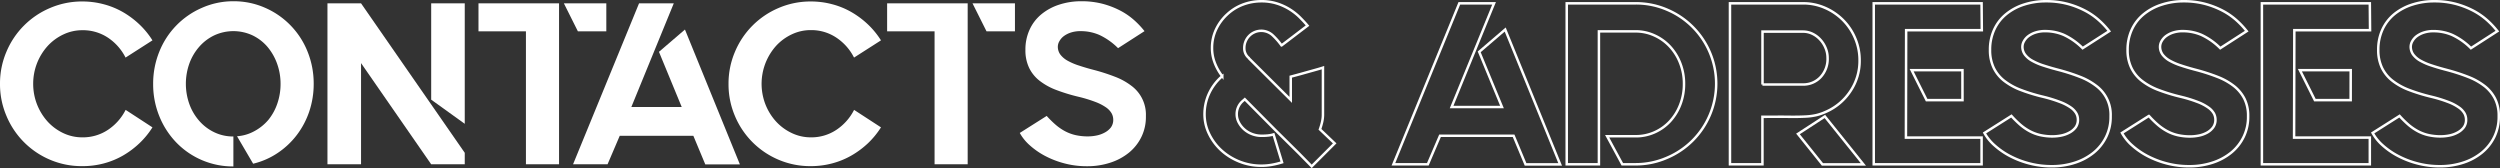 <svg xmlns="http://www.w3.org/2000/svg" viewBox="0 0 1001.13 67.33"><rect x="0" y="0" width="1001.13" height="67.33" fill="#333333" stroke="none"/><defs><style>.cls-1{fill:#fff;}.cls-2{fill:none;stroke:#fff;stroke-miterlimit:10;}</style></defs><g id="Calque_2" data-name="Calque 2"><g id="Calque_1-2" data-name="Calque 1"><path class="cls-1" d="M61.05,51a33,33,0,0,1-5.2,6.35,34.9,34.9,0,0,1-6.58,4.93,31.74,31.74,0,0,1-7.74,3.17A33,33,0,0,1,33,66.53,32.31,32.31,0,0,1,20.12,64,32.66,32.66,0,0,1,2.58,46.41,32.34,32.34,0,0,1,0,33.56,32.38,32.38,0,0,1,2.58,20.71,32.75,32.75,0,0,1,20.12,3.17,32.31,32.31,0,0,1,33,.59,33,33,0,0,1,41.53,1.7a31.74,31.74,0,0,1,7.74,3.17A34.9,34.9,0,0,1,55.85,9.8a32.79,32.79,0,0,1,5.2,6.36l-10.77,6.9a20.91,20.91,0,0,0-7.09-8A18.06,18.06,0,0,0,33,12.1a17.58,17.58,0,0,0-7.65,1.71,20.19,20.19,0,0,0-6.26,4.6,22.5,22.5,0,0,0-5.8,15.15,22.5,22.5,0,0,0,5.8,15.15,20.19,20.19,0,0,0,6.26,4.6A17.58,17.58,0,0,0,33,55a18.06,18.06,0,0,0,10.22-3,20.91,20.91,0,0,0,7.09-8Z"></path><path class="cls-1" d="M93.47.5a30.9,30.9,0,0,1,12.71,2.63,32.06,32.06,0,0,1,17,17.58,34.12,34.12,0,0,1,2.44,12.85,34.6,34.6,0,0,1-1.75,11,32.91,32.91,0,0,1-5,9.49,32,32,0,0,1-7.69,7.22,30.17,30.17,0,0,1-9.81,4.29l-6.45-11a16.72,16.72,0,0,0,7-2.07A19.29,19.29,0,0,0,107.47,48a21.1,21.1,0,0,0,3.59-6.54,23.88,23.88,0,0,0,1.29-7.87,23.57,23.57,0,0,0-1.43-8.2A21.67,21.67,0,0,0,107,18.64a18.3,18.3,0,0,0-5.94-4.51,18.23,18.23,0,0,0-15.2,0,18.67,18.67,0,0,0-6,4.51,21,21,0,0,0-4,6.72,24.23,24.23,0,0,0,0,16.4,20.92,20.92,0,0,0,4,6.72,18.67,18.67,0,0,0,6,4.51,17.27,17.27,0,0,0,7.6,1.66v12A31.49,31.49,0,0,1,70.54,57a32.87,32.87,0,0,1-6.77-10.54,33.89,33.89,0,0,1-2.44-12.85,33.93,33.93,0,0,1,2.44-12.85,32.06,32.06,0,0,1,17-17.58A30.9,30.9,0,0,1,93.47.5Z"></path><path class="cls-1" d="M144.58,1.33l41.53,59.86v4.6H172.67L144.58,25.27V65.79H131.13V1.33Zm28.09,0h13.44V49.58l-13.44-9.67Z"></path><path class="cls-1" d="M223.87,1.33V65.79H210.61V12.56h-19V1.33Zm1.93,0h17V12.56H231.42Z"></path><path class="cls-1" d="M277.65,54.37H248.18L243.3,65.79H229.48L255.91,1.33h13.91l-17,41.53H273l-9.12-22.1,10.41-8.93,22,54H282.43Z"></path><path class="cls-1" d="M352.79,51a33.4,33.4,0,0,1-5.2,6.35A35,35,0,0,1,341,62.25a31.5,31.5,0,0,1-7.73,3.17,33,33,0,0,1-8.57,1.11A32.3,32.3,0,0,1,311.86,64a32.72,32.72,0,0,1-17.55-17.54,32.34,32.34,0,0,1-2.57-12.85,32.37,32.37,0,0,1,2.57-12.85A32.81,32.81,0,0,1,311.86,3.17,32.3,32.3,0,0,1,324.7.59a33,33,0,0,1,8.57,1.11A31.5,31.5,0,0,1,341,4.87a35,35,0,0,1,6.59,4.93,33.16,33.16,0,0,1,5.2,6.36L342,23.06a20.94,20.94,0,0,0-7.1-8,18,18,0,0,0-10.22-3,17.53,17.53,0,0,0-7.64,1.71,20.19,20.19,0,0,0-6.26,4.6,22.8,22.8,0,0,0-4.24,23.48,22.25,22.25,0,0,0,4.24,6.82,20.19,20.19,0,0,0,6.26,4.6A17.53,17.53,0,0,0,324.7,55a18,18,0,0,0,10.22-3,20.94,20.94,0,0,0,7.1-8Z"></path><path class="cls-1" d="M387.51,1.33V65.79H374.25V12.56h-19V1.33Zm1.93,0h17V12.56H395.06Z"></path><path class="cls-1" d="M438.53,28.13a78.77,78.77,0,0,1,8.15,2.67,25.91,25.91,0,0,1,6.44,3.59,14.37,14.37,0,0,1,5.76,12.06v.28a18.16,18.16,0,0,1-1.8,8.1,18.6,18.6,0,0,1-5,6.31,23,23,0,0,1-7.46,4,29.47,29.47,0,0,1-9.35,1.43,34.8,34.8,0,0,1-9-1.14,36.09,36.09,0,0,1-7.78-3,30.42,30.42,0,0,1-6.12-4.25,18.67,18.67,0,0,1-4-4.94l10.78-6.82a40.57,40.57,0,0,0,3.5,3.46,20.5,20.5,0,0,0,3.68,2.57,17,17,0,0,0,4.24,1.62,22.1,22.1,0,0,0,5.06.55,17.34,17.34,0,0,0,3.55-.37,11.6,11.6,0,0,0,3.27-1.2A7.55,7.55,0,0,0,444.88,51a5.09,5.09,0,0,0,.92-3.1,5.33,5.33,0,0,0-.64-2.49A7.49,7.49,0,0,0,443,43.07a19.4,19.4,0,0,0-4.24-2.21A54.44,54.44,0,0,0,432,38.78a71.19,71.19,0,0,1-8.94-2.72,25.51,25.51,0,0,1-6.72-3.69,14.64,14.64,0,0,1-4.23-5.21,16.26,16.26,0,0,1-1.48-7.2,19,19,0,0,1,1.71-8.16,17.14,17.14,0,0,1,4.74-6.13,21.76,21.76,0,0,1,7.14-3.83A28.19,28.19,0,0,1,433,.5a33.16,33.16,0,0,1,8.84,1.1,34.36,34.36,0,0,1,7.09,2.81,27.32,27.32,0,0,1,5.48,3.87,35.19,35.19,0,0,1,3.92,4.19l-10.6,6.82a26.23,26.23,0,0,0-7.5-5.3,18.68,18.68,0,0,0-7.41-1.52,12.36,12.36,0,0,0-4.1.6,9.74,9.74,0,0,0-2.81,1.47,6.56,6.56,0,0,0-1.7,2,4.48,4.48,0,0,0-.6,2.12,5.3,5.3,0,0,0,1,3.18,9.28,9.28,0,0,0,2.86,2.44,24.47,24.47,0,0,0,4.7,2Q434.94,27.21,438.53,28.13Z"></path><path class="cls-2" d="M534.48,57.41l-9.21,9.21-5.06-5.16-9.4-9.3L498.48,39.73l-.74.65a6.88,6.88,0,0,0-2.49,5.34,7,7,0,0,0,.83,3.31,9.79,9.79,0,0,0,2.16,2.76,10,10,0,0,0,3.14,1.89,10.28,10.28,0,0,0,3.73.69c.73,0,1.53,0,2.39-.09a10.84,10.84,0,0,0,2.49-.46L513.39,65a32.31,32.31,0,0,1-4.1,1,24.32,24.32,0,0,1-4.18.36,23.43,23.43,0,0,1-8.75-1.65,23.68,23.68,0,0,1-7.23-4.47,21.62,21.62,0,0,1-4.93-6.59,17.76,17.76,0,0,1-1.84-7.91,19.66,19.66,0,0,1,1.7-8.06A20.41,20.41,0,0,1,489,30.89l.46-.37a21.2,21.2,0,0,1-3-5.34,16.36,16.36,0,0,1-1.1-6,17.27,17.27,0,0,1,1.56-7.27,19.49,19.49,0,0,1,4.42-6.08,19.2,19.2,0,0,1,6.4-4A20.88,20.88,0,0,1,505.11.5a20.21,20.21,0,0,1,6.17.88,22.44,22.44,0,0,1,5,2.25,23.16,23.16,0,0,1,4.06,3.13q1.78,1.76,3.26,3.5l-10.4,7.92a28.28,28.28,0,0,0-3.5-4,6.74,6.74,0,0,0-9.49.23,6.89,6.89,0,0,0-1.93,4.83,5,5,0,0,0,1.84,4l.09.19,16.67,16.57v-9.3l2.58-.69c1-.27,2.15-.58,3.32-.92l3.59-1c1.22-.34,2.36-.66,3.41-1v18.7a13.24,13.24,0,0,1-.33,3,25.16,25.16,0,0,1-.87,3Z"></path><path class="cls-2" d="M606.13,54.37H576.66l-4.88,11.42H558L584.39,1.33H598.3l-17,41.53h20.17l-9.12-22.1,10.41-8.93,22,54H610.91Z"></path><path class="cls-2" d="M667.55,3.86A32.18,32.18,0,0,1,684.72,21a32.13,32.13,0,0,1,0,25,32.18,32.18,0,0,1-17.17,17.18A31.39,31.39,0,0,1,655,65.79h-5.34l-6.07-11.23H655A18.32,18.32,0,0,0,662.53,53a18.7,18.7,0,0,0,6.17-4.37,20.71,20.71,0,0,0,4.14-6.68,22.57,22.57,0,0,0,1.52-8.38,22.32,22.32,0,0,0-1.52-8.29,20.66,20.66,0,0,0-4.14-6.67,19.13,19.13,0,0,0-6.17-4.42A17.89,17.89,0,0,0,655,12.56H640.29V65.79H627.4V1.33H655A31.39,31.39,0,0,1,667.55,3.86Z"></path><path class="cls-2" d="M731.55,44.61a22,22,0,0,1-4.1,1.47,24.68,24.68,0,0,1-4.6.6c-1.81.09-4.05.13-6.73.09s-6.12,0-10.35,0V65.79h-13V1.33H722a21.61,21.61,0,0,1,8.8,1.8A23.12,23.12,0,0,1,738,8a22.73,22.73,0,0,1,4.88,7.27,22.28,22.28,0,0,1,1.8,8.89A21.64,21.64,0,0,1,741,36.51,22.53,22.53,0,0,1,731.55,44.61ZM705.77,33.84H722a9.44,9.44,0,0,0,7-2.9,10.65,10.65,0,0,0,2.86-7.79,10.15,10.15,0,0,0-.79-3.91,11.26,11.26,0,0,0-2.12-3.36,10.07,10.07,0,0,0-3.13-2.35,8.62,8.62,0,0,0-3.82-.87h-16.2V33.84Zm40.42,32H729.8L720,53.63l10.77-7Z"></path><path class="cls-2" d="M793.53,1.33l.09,10.77h-30.3l-.09,43h30.3V65.79H750.34V1.33ZM785.88,40.1H771.52l-6-12h20.35Z"></path><path class="cls-2" d="M824.84,28.13A78.77,78.77,0,0,1,833,30.8a25.91,25.91,0,0,1,6.44,3.59,14.37,14.37,0,0,1,5.76,12.06v.28a18.16,18.16,0,0,1-1.8,8.1,18.72,18.72,0,0,1-5,6.31,23,23,0,0,1-7.46,4,29.47,29.47,0,0,1-9.35,1.43,34.8,34.8,0,0,1-9-1.14,36.09,36.09,0,0,1-7.78-3,30.42,30.42,0,0,1-6.12-4.25,18.67,18.67,0,0,1-4-4.94l10.78-6.82a40.57,40.57,0,0,0,3.5,3.46,20.5,20.5,0,0,0,3.68,2.57,17,17,0,0,0,4.24,1.62,22.1,22.1,0,0,0,5.06.55,17.34,17.34,0,0,0,3.55-.37,11.6,11.6,0,0,0,3.27-1.2A7.55,7.55,0,0,0,831.19,51a5.09,5.09,0,0,0,.92-3.1,5.22,5.22,0,0,0-.64-2.49,7.49,7.49,0,0,0-2.21-2.35A19.4,19.4,0,0,0,825,40.86a54.44,54.44,0,0,0-6.72-2.08,71.19,71.19,0,0,1-8.94-2.72,25.67,25.67,0,0,1-6.72-3.69,14.64,14.64,0,0,1-4.23-5.21,16.26,16.26,0,0,1-1.48-7.2,19,19,0,0,1,1.71-8.16,17.14,17.14,0,0,1,4.74-6.13,21.66,21.66,0,0,1,7.14-3.83A28.19,28.19,0,0,1,819.31.5a33.16,33.16,0,0,1,8.84,1.1,34.36,34.36,0,0,1,7.09,2.81,27.32,27.32,0,0,1,5.48,3.87,34.24,34.24,0,0,1,3.91,4.19L834,19.29a26.23,26.23,0,0,0-7.5-5.3,18.65,18.65,0,0,0-7.41-1.52,12.36,12.36,0,0,0-4.1.6,9.74,9.74,0,0,0-2.81,1.47,6.42,6.42,0,0,0-1.7,2,4.48,4.48,0,0,0-.6,2.12,5.24,5.24,0,0,0,1,3.18,9.12,9.12,0,0,0,2.85,2.44,24.63,24.63,0,0,0,4.69,2C820.31,26.9,822.44,27.51,824.84,28.13Z"></path><path class="cls-2" d="M879.9,28.13a77.22,77.22,0,0,1,8.15,2.67,25.81,25.81,0,0,1,6.45,3.59,15.33,15.33,0,0,1,4.24,5.06,15.15,15.15,0,0,1,1.52,7v.28a18.16,18.16,0,0,1-1.8,8.1,18.72,18.72,0,0,1-5,6.31,23,23,0,0,1-7.46,4,29.47,29.47,0,0,1-9.35,1.43,34.8,34.8,0,0,1-9-1.14,36.09,36.09,0,0,1-7.78-3,30.42,30.42,0,0,1-6.12-4.25,18.67,18.67,0,0,1-4-4.94l10.78-6.82a40.57,40.57,0,0,0,3.5,3.46,20.5,20.5,0,0,0,3.68,2.57A17,17,0,0,0,872,54.1a22.1,22.1,0,0,0,5.06.55,17.34,17.34,0,0,0,3.55-.37,11.6,11.6,0,0,0,3.27-1.2A7.55,7.55,0,0,0,886.26,51a5.09,5.09,0,0,0,.92-3.1,5.33,5.33,0,0,0-.64-2.49,7.53,7.53,0,0,0-2.22-2.35,19.07,19.07,0,0,0-4.23-2.21,54.44,54.44,0,0,0-6.72-2.08,71.19,71.19,0,0,1-8.94-2.72,25.51,25.51,0,0,1-6.72-3.69,14.64,14.64,0,0,1-4.23-5.21A16.26,16.26,0,0,1,852,20a19.12,19.12,0,0,1,1.7-8.16,17.28,17.28,0,0,1,4.75-6.13,21.7,21.7,0,0,1,7.13-3.83A28.3,28.3,0,0,1,874.38.5a33.16,33.16,0,0,1,8.84,1.1,34.36,34.36,0,0,1,7.09,2.81,27.61,27.61,0,0,1,5.48,3.87,35,35,0,0,1,3.91,4.19l-10.59,6.82a26.23,26.23,0,0,0-7.5-5.3,18.72,18.72,0,0,0-7.41-1.52,12.36,12.36,0,0,0-4.1.6,9.61,9.61,0,0,0-2.81,1.47,6.6,6.6,0,0,0-1.71,2,4.57,4.57,0,0,0-.59,2.12,5.3,5.3,0,0,0,1,3.18,9.28,9.28,0,0,0,2.86,2.44,24.63,24.63,0,0,0,4.69,2Q876.32,27.21,879.9,28.13Z"></path><path class="cls-2" d="M949,1.33l.09,10.77H918.77l-.1,43H949V65.79H905.78V1.33ZM941.33,40.1H927l-6-12h20.35Z"></path><path class="cls-2" d="M980.28,28.13a78,78,0,0,1,8.15,2.67,26,26,0,0,1,6.45,3.59,15.18,15.18,0,0,1,4.23,5.06,15,15,0,0,1,1.52,7v.28a18.29,18.29,0,0,1-1.79,8.1,18.75,18.75,0,0,1-5,6.31,22.82,22.82,0,0,1-7.46,4,29.41,29.41,0,0,1-9.34,1.43,34.75,34.75,0,0,1-9-1.14,35.89,35.89,0,0,1-7.78-3,30.22,30.22,0,0,1-6.13-4.25,18.62,18.62,0,0,1-4-4.94l10.77-6.82a42,42,0,0,0,3.5,3.46,20.93,20.93,0,0,0,3.69,2.57,16.88,16.88,0,0,0,4.23,1.62,22.13,22.13,0,0,0,5.07.55,17.31,17.31,0,0,0,3.54-.37,11.38,11.38,0,0,0,3.27-1.2A7.55,7.55,0,0,0,986.63,51a5,5,0,0,0,.92-3.1,5.22,5.22,0,0,0-.64-2.49,7.49,7.49,0,0,0-2.21-2.35,19.17,19.17,0,0,0-4.24-2.21,54.44,54.44,0,0,0-6.72-2.08,71.53,71.53,0,0,1-8.93-2.72,25.51,25.51,0,0,1-6.72-3.69,14.66,14.66,0,0,1-4.24-5.21,16.4,16.4,0,0,1-1.47-7.2,19.12,19.12,0,0,1,1.7-8.16,17.37,17.37,0,0,1,4.74-6.13A21.86,21.86,0,0,1,966,1.84,28.19,28.19,0,0,1,974.75.5a33.19,33.19,0,0,1,8.85,1.1,34.59,34.59,0,0,1,7.09,2.81,27.9,27.9,0,0,1,5.48,3.87,35,35,0,0,1,3.91,4.19l-10.59,6.82A26.12,26.12,0,0,0,982,14a18.65,18.65,0,0,0-7.41-1.52,12.4,12.4,0,0,0-4.1.6,9.88,9.88,0,0,0-2.81,1.47,6.7,6.7,0,0,0-1.7,2,4.48,4.48,0,0,0-.6,2.12,5.24,5.24,0,0,0,1,3.18,9.12,9.12,0,0,0,2.85,2.44,24.75,24.75,0,0,0,4.7,2C975.75,26.9,977.89,27.51,980.28,28.13Z"></path></g></g></svg>